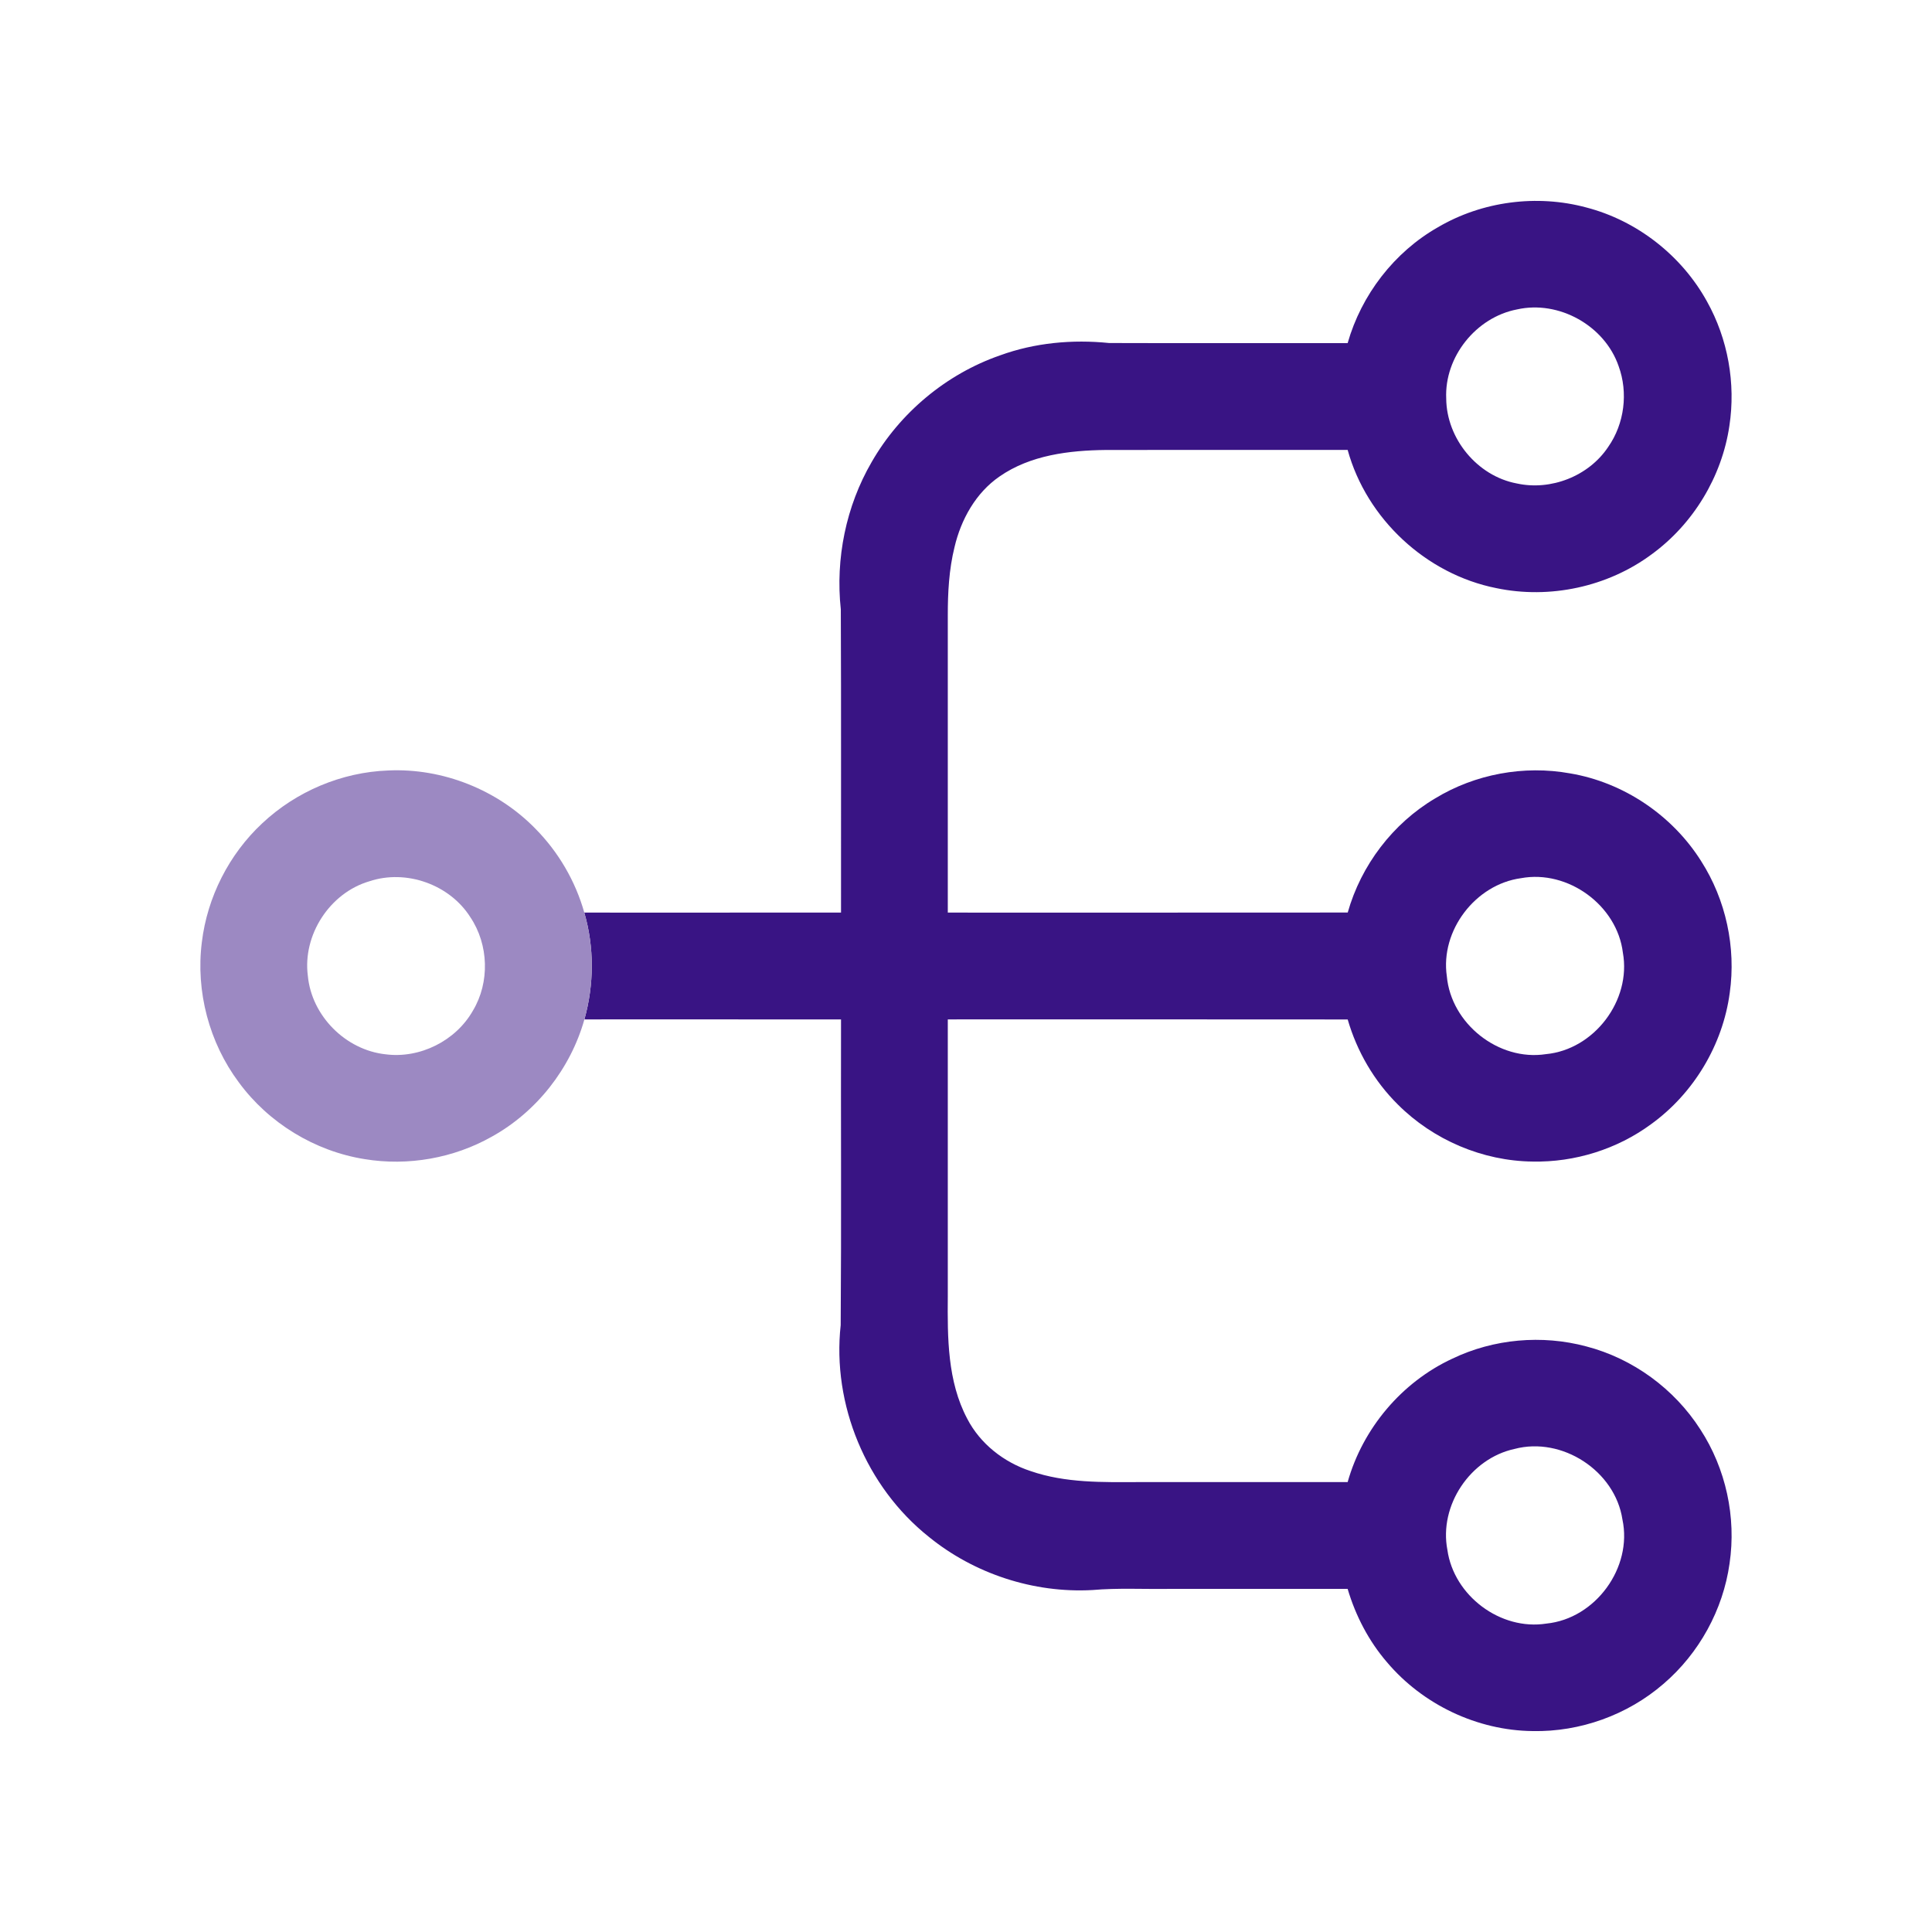 <svg width="64" height="64" viewBox="0 0 64 64" fill="none" xmlns="http://www.w3.org/2000/svg"><path d="M47.635 7.527C49.099 6.668 50.908 6.431 52.546 6.872C54.229 7.308 55.706 8.464 56.545 9.985C57.24 11.226 57.503 12.702 57.288 14.108C57.04 15.792 56.091 17.358 54.715 18.361C53.26 19.442 51.337 19.854 49.565 19.482C47.242 19.02 45.272 17.188 44.643 14.905C41.971 14.905 39.299 14.901 36.628 14.906C35.415 14.92 34.131 15.075 33.111 15.784C32.324 16.326 31.835 17.207 31.62 18.123C31.436 18.865 31.396 19.634 31.397 20.397C31.397 23.674 31.397 26.953 31.397 30.231C35.813 30.23 40.229 30.234 44.645 30.229C45.087 28.663 46.139 27.278 47.541 26.448C48.864 25.642 50.483 25.343 52.009 25.619C53.782 25.916 55.398 27.007 56.354 28.528C57.173 29.809 57.513 31.385 57.3 32.891C57.069 34.613 56.105 36.22 54.697 37.238C53.572 38.067 52.169 38.506 50.772 38.478C49.112 38.46 47.476 37.761 46.303 36.586C45.52 35.81 44.95 34.829 44.644 33.771C40.228 33.766 35.813 33.769 31.397 33.769C31.397 36.827 31.397 39.885 31.397 42.942C31.386 44.309 31.383 45.754 32.039 46.994C32.469 47.828 33.256 48.442 34.142 48.732C35.297 49.131 36.535 49.101 37.74 49.096C40.041 49.095 42.342 49.098 44.643 49.095C45.143 47.318 46.435 45.784 48.112 45.007C49.481 44.35 51.081 44.209 52.546 44.601C54.091 45.002 55.465 46.007 56.325 47.35C57.172 48.649 57.521 50.259 57.294 51.792C57.079 53.329 56.282 54.774 55.103 55.782C53.914 56.811 52.341 57.376 50.771 57.344C48.935 57.325 47.133 56.467 45.948 55.066C45.341 54.362 44.905 53.522 44.642 52.633C42.671 52.634 40.7 52.633 38.729 52.634C37.881 52.646 37.032 52.599 36.187 52.672C34.243 52.78 32.273 52.135 30.765 50.907C28.695 49.256 27.559 46.528 27.849 43.896C27.874 40.521 27.852 37.144 27.86 33.77C25.026 33.767 22.192 33.77 19.359 33.769C19.681 32.619 19.69 31.38 19.355 30.231C22.191 30.23 25.025 30.233 27.86 30.23C27.856 26.882 27.868 23.534 27.853 20.186C27.672 18.506 28.024 16.77 28.874 15.307C29.811 13.674 31.345 12.392 33.125 11.773C34.277 11.353 35.525 11.239 36.74 11.363C39.374 11.372 42.008 11.364 44.642 11.367C45.098 9.766 46.185 8.352 47.635 7.527ZM50.253 10.25C48.899 10.509 47.844 11.821 47.908 13.204C47.918 14.53 48.936 15.77 50.245 16.015C51.374 16.264 52.631 15.772 53.273 14.806C53.812 14.037 53.941 13.006 53.618 12.126C53.155 10.785 51.638 9.938 50.253 10.25ZM50.385 29.091C48.875 29.297 47.707 30.826 47.928 32.339C48.07 33.911 49.643 35.16 51.21 34.92C52.808 34.77 54.045 33.14 53.76 31.559C53.569 29.989 51.939 28.803 50.385 29.091ZM50.17 47.998C48.708 48.314 47.661 49.868 47.947 51.344C48.161 52.862 49.707 54.023 51.228 53.783C52.851 53.62 54.086 51.931 53.745 50.334C53.5 48.723 51.745 47.581 50.17 47.998Z" fill="#391484"/><path d="M8.685 27.275C9.809 26.217 11.319 25.578 12.862 25.523C14.665 25.439 16.484 26.164 17.741 27.457C18.5 28.226 19.063 29.19 19.356 30.232C19.691 31.38 19.682 32.619 19.359 33.769C18.9 35.398 17.777 36.829 16.296 37.651C15.029 38.368 13.517 38.634 12.081 38.398C10.43 38.136 8.899 37.202 7.911 35.854C6.929 34.54 6.481 32.842 6.686 31.214C6.865 29.721 7.586 28.3 8.685 27.275ZM12.235 29.194C10.923 29.579 10.019 30.973 10.198 32.328C10.323 33.654 11.45 34.782 12.771 34.925C13.911 35.074 15.1 34.478 15.666 33.479C16.229 32.541 16.19 31.293 15.582 30.385C14.896 29.299 13.455 28.787 12.235 29.194Z" fill="#9C89C2"/></svg>